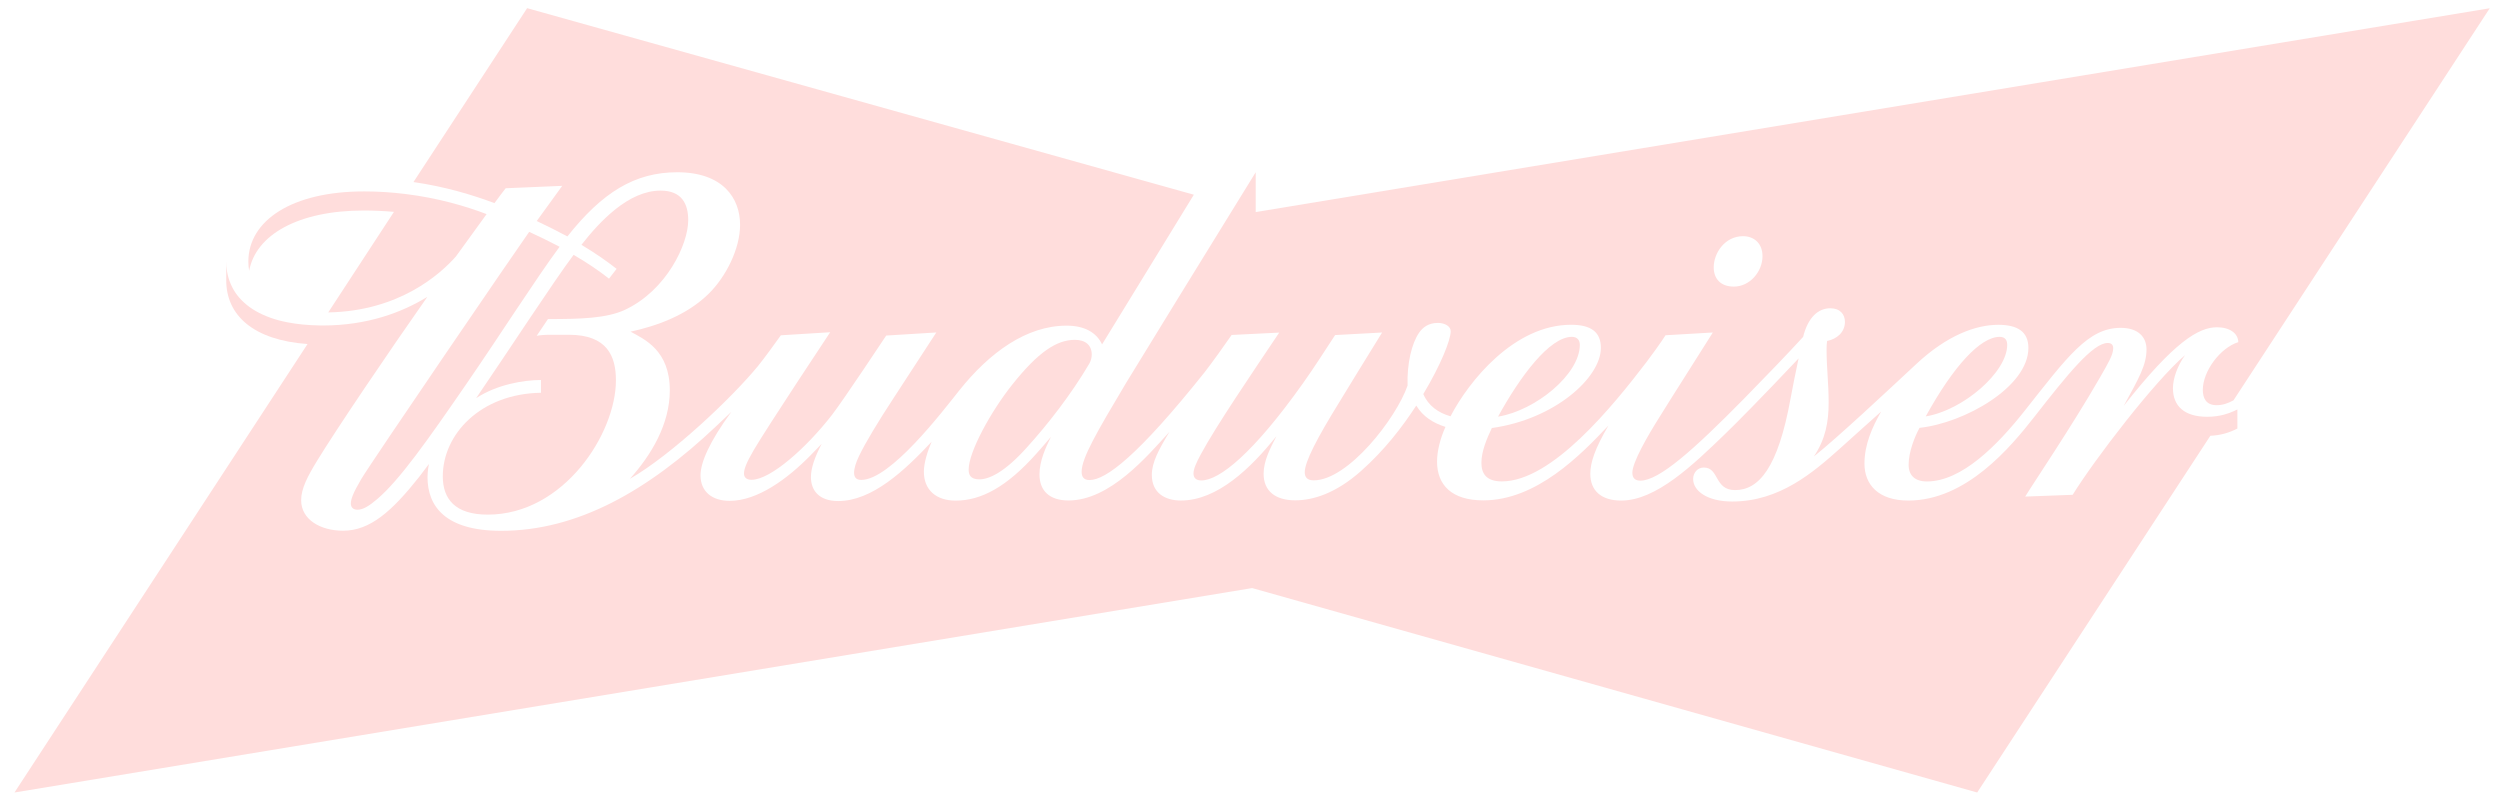 <svg width="153" height="49" viewBox="0 0 153 49" fill="none" xmlns="http://www.w3.org/2000/svg">
<g clip-path="url(#clip0_935_62724)">
<path d="M96.2 20.615C94.831 20.615 93.031 23.038 91.68 25.498C93.958 25.131 96.685 22.916 96.685 21.105C96.685 20.811 96.521 20.615 96.2 20.615Z" fill="#FFDDDC"/>
<path d="M65.784 20.798C64.651 20.798 63.52 21.572 61.974 23.508C60.642 25.173 59.282 27.657 59.282 28.736C59.282 29.018 59.358 29.337 59.936 29.337C60.515 29.337 61.459 28.924 62.819 27.412C64.104 26 65.566 24.126 66.667 22.252C66.764 22.089 66.815 21.867 66.815 21.704C66.815 21.128 66.432 20.798 65.787 20.798H65.784Z" fill="#FFDDDC"/>
<path d="M76.849 12.974V10.543C74.558 14.248 69.26 22.859 68.917 23.435C67.106 26.474 66.196 28.038 66.196 28.872C66.196 29.172 66.319 29.379 66.676 29.379C67.673 29.379 69.632 27.908 73.713 22.794C74.081 22.329 75.038 20.999 75.376 20.5L78.288 20.355C76.664 22.779 74.423 26.067 73.49 27.804C73.196 28.349 73.042 28.705 73.042 28.978C73.042 29.25 73.204 29.403 73.52 29.403C74.626 29.403 76.693 27.746 79.728 23.476C80.451 22.457 81.027 21.55 81.709 20.506L84.585 20.35C83.775 21.642 82.142 24.328 81.965 24.615C80.597 26.826 79.851 28.266 79.851 28.897C79.851 29.208 80.001 29.397 80.401 29.397C82.502 29.397 85.444 25.608 86.143 23.598C86.102 22.233 86.4 21.014 86.846 20.365C87.062 20.05 87.414 19.762 87.992 19.762C88.444 19.762 88.783 19.981 88.783 20.268C88.783 20.809 88.176 22.332 87.106 24.116C87.411 24.831 88.03 25.269 88.772 25.477C89.897 23.315 92.672 19.876 96.15 19.876C97.395 19.876 97.974 20.337 97.974 21.293C97.974 23.109 95.147 25.662 91.301 26.195C90.995 26.839 90.662 27.619 90.662 28.326C90.662 28.984 90.965 29.462 91.913 29.462C94.99 29.462 98.735 24.815 100.765 22.159C100.924 21.959 101.711 20.877 101.931 20.517L104.825 20.349C102.383 24.194 101.589 25.48 101.589 25.48C100.804 26.724 99.9 28.302 99.9 28.932C99.9 29.272 100.086 29.416 100.389 29.416C101.543 29.416 103.654 27.529 106.736 24.398C108.023 23.086 109.46 21.597 110.351 20.618C110.652 19.405 111.286 18.866 112.013 18.866C112.607 18.866 112.91 19.229 112.91 19.702C112.91 20.335 112.408 20.753 111.817 20.867C111.798 20.991 111.786 21.23 111.786 21.368C111.786 22.53 111.913 23.441 111.913 24.633C111.913 25.825 111.722 26.878 111.008 27.938C112.505 26.74 115.509 23.925 117.301 22.256C119.142 20.544 120.893 19.878 122.293 19.878C123.459 19.878 124.138 20.287 124.138 21.294C124.138 23.68 120.218 25.892 117.476 26.184C117.189 26.704 116.806 27.655 116.808 28.446C116.808 29.085 117.183 29.465 117.929 29.465C120.055 29.465 122.235 27.255 123.891 25.163C126.521 21.839 127.791 20.064 129.784 20.064C130.854 20.064 131.366 20.623 131.366 21.382C131.366 22.35 130.893 23.156 129.969 24.843C133.076 20.888 134.573 20.029 135.676 20.029C136.474 20.029 136.976 20.411 136.983 20.939C135.877 21.285 134.812 22.718 134.812 23.86C134.812 24.354 135.002 24.797 135.652 24.797C136.02 24.797 136.329 24.695 136.689 24.501L152.373 0.505L76.844 12.979L76.849 12.974ZM106.112 17.54C105.296 17.54 104.879 17.052 104.879 16.361C104.879 15.487 105.562 14.454 106.677 14.454C107.317 14.454 107.865 14.868 107.865 15.677C107.865 16.617 107.097 17.54 106.112 17.54Z" fill="#FFDDDC"/>
<path d="M122.382 20.615C121.202 20.615 119.555 22.4 117.855 25.484C120.134 25.111 122.841 22.782 122.841 21.106C122.841 20.811 122.709 20.615 122.381 20.615H122.382Z" fill="#FFDDDC"/>
<path d="M38.262 18.953C40.793 17.759 42.119 14.948 42.119 13.477C42.119 12.473 41.722 11.665 40.427 11.665C38.467 11.665 36.711 13.545 35.584 14.983C36.564 15.568 37.247 16.073 37.736 16.454L37.271 17.054C36.65 16.564 35.919 16.067 35.103 15.598C33.875 17.232 31.072 21.545 29.139 24.368C30.413 23.53 32.051 23.256 33.108 23.256V24.037C29.4 24.096 27.099 26.581 27.099 29.152C27.099 30.536 27.849 31.495 29.85 31.495C34.501 31.495 37.695 26.534 37.695 23.277C37.695 21.801 37.162 20.488 34.816 20.488H33.704C33.325 20.488 33.022 20.514 32.845 20.552L33.535 19.527C35.544 19.527 37.127 19.486 38.265 18.953H38.262Z" fill="#FFDDDC"/>
<path d="M21.472 30.817C21.472 31.021 21.587 31.195 21.877 31.195C22.222 31.195 22.596 30.967 23.122 30.512C24.472 29.349 26.19 26.917 28.562 23.469C30.683 20.386 32.784 17.078 34.246 15.102C33.632 14.78 33.011 14.478 32.386 14.19C31.689 15.16 22.728 28.273 22.11 29.317C21.59 30.197 21.472 30.57 21.472 30.815V30.817Z" fill="#FFDDDC"/>
<path d="M136.762 25.137C136.751 25.142 136.742 25.148 136.731 25.153C136.539 25.241 136.341 25.313 136.133 25.369C136.129 25.369 136.124 25.372 136.119 25.374C135.803 25.459 135.462 25.507 135.076 25.507C133.682 25.507 132.984 24.844 132.984 23.765C132.984 23.153 133.259 22.394 133.726 21.733C131.888 23.298 128.201 28.096 126.847 30.282L123.943 30.391C124.332 29.737 126.801 26.087 128.51 23.115C129.043 22.186 129.328 21.709 129.328 21.311C129.328 21.099 129.205 20.99 128.996 20.99C128.078 20.99 126.525 22.921 124.515 25.494C123.041 27.38 120.328 30.634 116.791 30.634C114.952 30.634 114.105 29.658 114.105 28.372C114.105 27.21 114.573 26.152 115.126 25.188C114.229 25.983 113.412 26.727 112.6 27.454C110.969 28.911 108.909 30.693 106.011 30.693C104.488 30.693 103.62 30.046 103.62 29.313C103.62 28.922 103.902 28.613 104.273 28.613C105.224 28.613 104.906 29.994 106.185 29.994C107.632 29.994 108.81 28.661 109.586 24.369C109.689 23.8 109.918 22.65 110.074 21.935C107.824 24.321 106.25 25.909 105.562 26.572C103.606 28.461 101.348 30.635 99.219 30.635C97.995 30.635 97.327 30.028 97.327 28.996C97.327 28.307 97.607 27.455 98.438 26.042C96.751 27.832 94.04 30.623 90.774 30.623C88.842 30.623 87.947 29.676 87.947 28.249C87.947 27.604 88.145 26.831 88.462 26.125C87.722 25.896 87.079 25.495 86.676 24.821C85.806 26.152 84.726 27.557 83.294 28.826C81.746 30.199 80.357 30.62 79.268 30.62C78.056 30.62 77.333 30.052 77.333 28.997C77.333 28.202 77.736 27.44 78.118 26.693C76.553 28.648 74.503 30.632 72.272 30.632C71.293 30.632 70.492 30.164 70.492 29.063C70.492 28.301 70.909 27.525 71.572 26.428C70.204 27.928 67.924 30.629 65.393 30.629C64.222 30.629 63.616 30.028 63.616 29.035C63.616 28.207 63.996 27.387 64.317 26.737C63.999 27.122 63.642 27.52 63.413 27.778C61.611 29.796 60.048 30.638 58.489 30.638C57.286 30.638 56.541 29.981 56.541 28.867C56.541 28.323 56.77 27.607 57.014 27.036C55.355 28.807 53.372 30.664 51.297 30.664C50.113 30.664 49.629 29.999 49.629 29.202C49.629 28.657 49.85 27.998 50.288 27.16L49.629 27.842C48.174 29.331 46.347 30.652 44.658 30.652C43.557 30.652 42.872 30.067 42.872 29.09C42.872 28.311 43.413 27.039 44.76 25.204L43.867 26.049C39.644 30.053 35.329 32.486 30.669 32.486C27.253 32.486 26.164 30.982 26.164 29.203C26.164 28.82 26.249 28.398 26.249 28.398L25.657 29.182C23.975 31.305 22.643 32.48 20.995 32.48C19.626 32.48 18.43 31.809 18.43 30.612C18.43 29.899 18.832 29.141 19.403 28.205C20.562 26.304 23.748 21.593 26.154 18.167C24.614 19.116 22.484 19.92 19.761 19.92C19.694 19.92 19.63 19.919 19.565 19.917C18.853 19.907 18.206 19.844 17.626 19.732C17.626 19.732 17.626 19.732 17.625 19.732C17.529 19.714 17.435 19.694 17.343 19.673C17.343 19.673 17.34 19.673 17.338 19.673C17.247 19.652 17.158 19.631 17.07 19.607C17.067 19.607 17.064 19.607 17.062 19.605C16.976 19.582 16.893 19.558 16.809 19.532C16.805 19.532 16.802 19.529 16.797 19.528C16.717 19.502 16.637 19.476 16.559 19.449C16.553 19.448 16.549 19.444 16.544 19.443C16.469 19.416 16.394 19.388 16.322 19.358C16.316 19.355 16.308 19.352 16.302 19.351C16.231 19.322 16.161 19.291 16.094 19.261C16.087 19.258 16.079 19.254 16.07 19.25C16.005 19.22 15.94 19.19 15.876 19.157C15.867 19.152 15.858 19.148 15.849 19.143C15.788 19.111 15.728 19.079 15.67 19.046C15.66 19.04 15.651 19.034 15.64 19.028C15.584 18.994 15.529 18.963 15.475 18.928C15.463 18.92 15.452 18.913 15.44 18.905C15.389 18.872 15.338 18.838 15.29 18.802C15.278 18.793 15.266 18.784 15.252 18.775C15.205 18.74 15.16 18.707 15.116 18.67C15.102 18.66 15.09 18.649 15.076 18.637C15.034 18.602 14.993 18.567 14.954 18.531C14.94 18.519 14.926 18.505 14.913 18.493C14.875 18.458 14.839 18.423 14.802 18.387C14.787 18.372 14.773 18.357 14.76 18.343C14.726 18.308 14.693 18.273 14.661 18.237C14.646 18.22 14.633 18.202 14.617 18.186C14.589 18.151 14.558 18.116 14.531 18.081C14.516 18.061 14.502 18.042 14.487 18.022C14.461 17.987 14.436 17.954 14.413 17.919C14.398 17.896 14.384 17.873 14.369 17.851C14.348 17.817 14.325 17.784 14.305 17.749C14.29 17.724 14.277 17.698 14.263 17.672C14.245 17.64 14.226 17.607 14.21 17.573C14.195 17.545 14.183 17.516 14.169 17.487C14.154 17.455 14.139 17.425 14.125 17.393C14.111 17.361 14.099 17.328 14.086 17.295C14.073 17.266 14.061 17.237 14.051 17.207C14.037 17.171 14.025 17.133 14.013 17.095C14.004 17.069 13.995 17.043 13.987 17.016C13.975 16.972 13.963 16.928 13.952 16.884C13.946 16.863 13.94 16.842 13.936 16.821C13.924 16.768 13.913 16.715 13.904 16.66C13.901 16.646 13.898 16.633 13.896 16.619C13.861 16.415 13.845 16.203 13.845 15.984V17.151C13.845 19.3 15.51 20.819 18.821 21.055L0.886 48.501L76.632 35.99L121.004 48.501L135.274 26.669C135.912 26.642 136.43 26.481 136.928 26.227V25.057C136.874 25.086 136.818 25.112 136.762 25.137Z" fill="#FFDDDC"/>
<path d="M27.891 15.711C27.891 15.711 29.752 13.143 29.78 13.104C28.517 12.622 26.82 12.119 24.81 11.872C24.627 11.85 24.442 11.83 24.254 11.812C24.228 11.809 24.202 11.807 24.177 11.804C24.012 11.789 23.843 11.775 23.674 11.763C23.627 11.76 23.58 11.756 23.533 11.754C23.384 11.745 23.234 11.739 23.084 11.732C23.021 11.729 22.957 11.725 22.893 11.724C22.733 11.719 22.571 11.716 22.407 11.716C22.36 11.716 22.315 11.715 22.269 11.715C20.076 11.715 18.309 12.157 17.091 12.915C15.873 13.672 15.202 14.745 15.199 16.002C15.199 16.093 15.204 16.182 15.21 16.27C15.21 16.284 15.211 16.296 15.213 16.31C15.22 16.394 15.232 16.478 15.248 16.561C15.248 16.564 15.249 16.569 15.249 16.572C15.651 14.38 18.238 12.883 22.266 12.883C22.904 12.883 23.518 12.913 24.11 12.966L20.088 19.12C24.445 19.043 26.956 16.759 27.888 15.711H27.891Z" fill="#FFDDDC"/>
<path d="M30.262 12.43C30.515 12.086 30.726 11.803 30.947 11.521L34.408 11.374C34.089 11.812 33.514 12.598 32.848 13.527C33.475 13.822 34.11 14.142 34.725 14.47C36.861 11.771 38.852 10.542 41.445 10.542C44.245 10.542 45.293 12.133 45.293 13.758C45.293 15.231 44.426 16.923 43.405 17.943C42.024 19.32 40.127 19.962 38.59 20.298C39.439 20.764 40.992 21.438 40.992 23.89C40.992 25.951 39.868 27.837 38.547 29.306C41.086 27.849 44.779 24.363 46.396 22.392C46.769 21.933 47.443 21.006 47.788 20.52L50.807 20.333C50.807 20.333 46.956 26.131 46.123 27.555C45.657 28.359 45.532 28.717 45.532 28.989C45.532 29.174 45.646 29.364 45.991 29.364C47.159 29.364 49.362 27.399 50.93 25.375C51.645 24.446 54.236 20.536 54.236 20.536L57.302 20.347C54.819 24.143 54.005 25.422 54.005 25.422C53.202 26.706 52.53 27.856 52.351 28.461C52.296 28.646 52.269 28.802 52.269 28.93C52.269 29.226 52.415 29.371 52.709 29.371C54.492 29.371 57.684 25.179 58.7 23.904C60.566 21.559 62.831 19.93 65.275 19.93C66.385 19.93 67.103 20.353 67.447 21.076C68.617 19.164 71.66 14.204 73.063 11.916L32.26 0.5L25.304 11.142C27.238 11.421 28.888 11.918 30.261 12.431L30.262 12.43Z" fill="#FFDDDC"/>
</g>
<defs>
<clipPath id="clip0_935_62724">
<rect width="151.491" height="48" fill="white" transform="translate(0.886 0.5)"/>
</clipPath>
</defs>
</svg>
